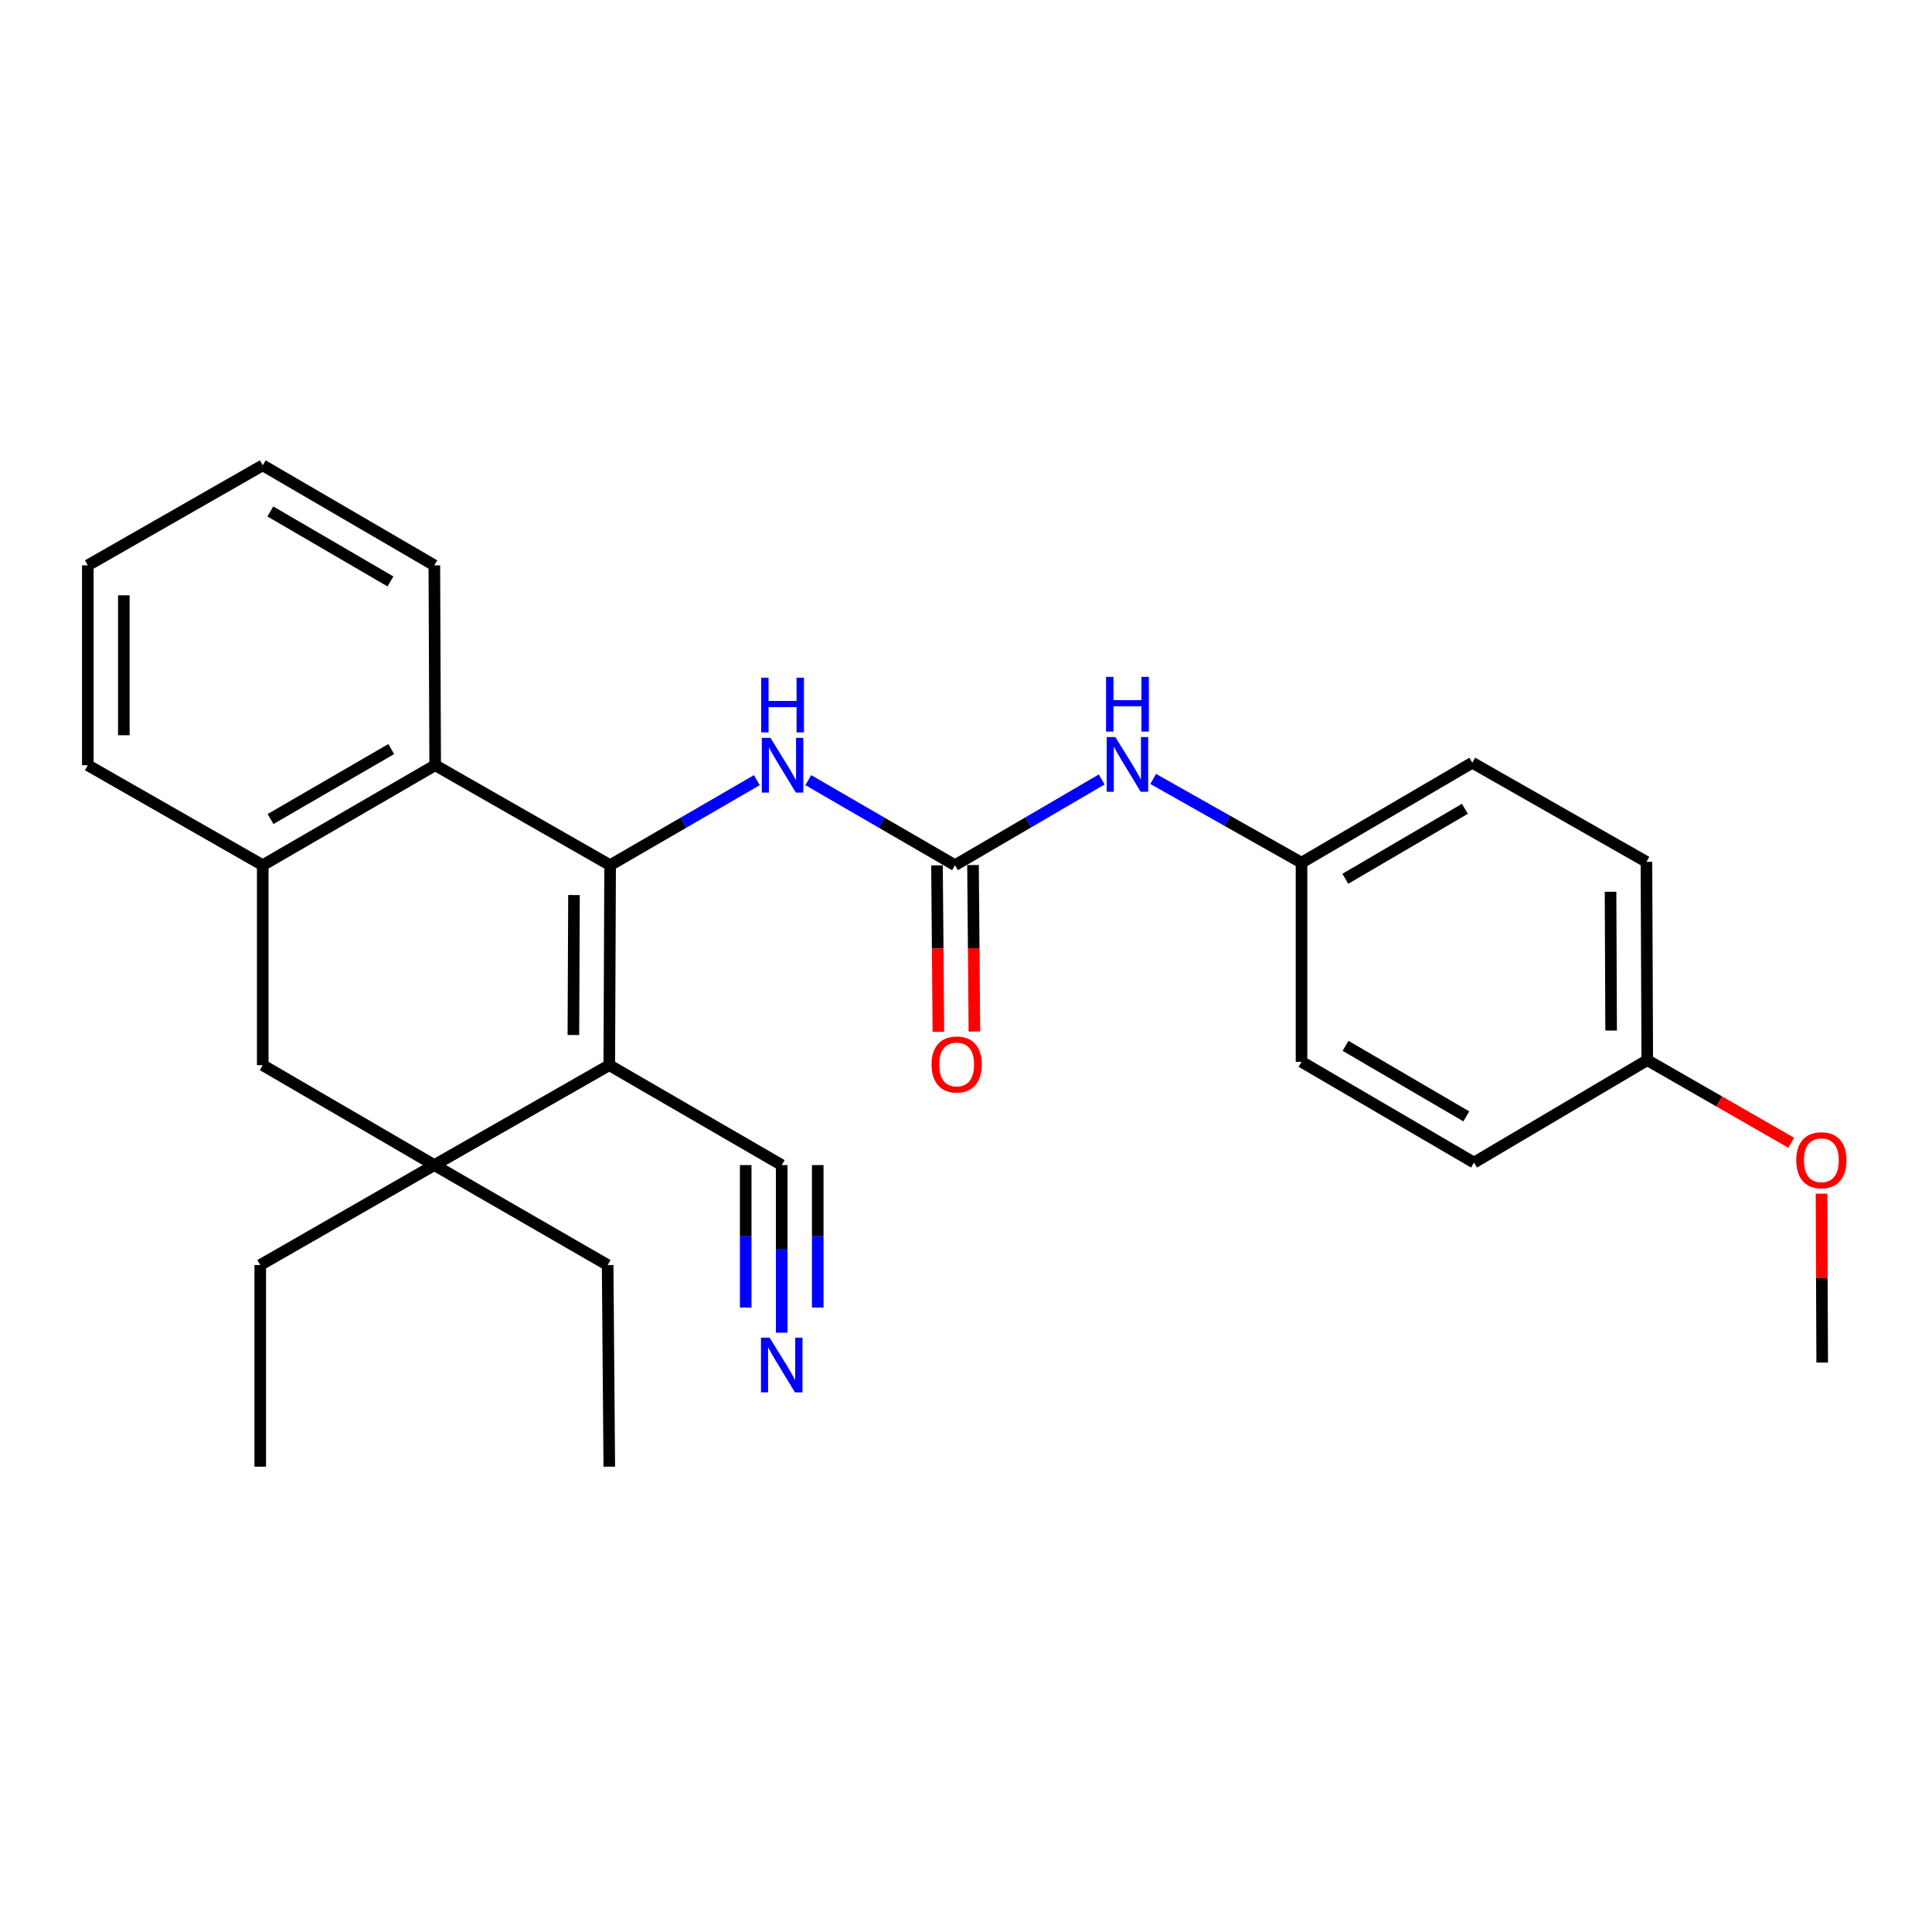 <?xml version='1.0' encoding='iso-8859-1'?>
<svg version='1.1' baseProfile='full'
              xmlns='http://www.w3.org/2000/svg'
                      xmlns:rdkit='http://www.rdkit.org/xml'
                      xmlns:xlink='http://www.w3.org/1999/xlink'
                  xml:space='preserve'
width='1000px' height='1000px' viewBox='0 0 1000 1000'>
<!-- END OF HEADER -->
<rect style='opacity:1.0;fill:#FFFFFF;stroke:none' width='1000' height='1000' x='0' y='0'> </rect>
<path class='bond-0' d='M 315.799,447.822 L 315.364,551.328' style='fill:none;fill-rule:evenodd;stroke:#000000;stroke-width:6px;stroke-linecap:butt;stroke-linejoin:miter;stroke-opacity:1' />
<path class='bond-0' d='M 297.092,463.27 L 296.787,535.724' style='fill:none;fill-rule:evenodd;stroke:#000000;stroke-width:6px;stroke-linecap:butt;stroke-linejoin:miter;stroke-opacity:1' />
<path class='bond-2' d='M 315.799,447.822 L 225.249,396.08' style='fill:none;fill-rule:evenodd;stroke:#000000;stroke-width:6px;stroke-linecap:butt;stroke-linejoin:miter;stroke-opacity:1' />
<path class='bond-4' d='M 315.799,447.822 L 353.767,425.812' style='fill:none;fill-rule:evenodd;stroke:#000000;stroke-width:6px;stroke-linecap:butt;stroke-linejoin:miter;stroke-opacity:1' />
<path class='bond-4' d='M 353.767,425.812 L 391.735,403.801' style='fill:none;fill-rule:evenodd;stroke:#0000FF;stroke-width:6px;stroke-linecap:butt;stroke-linejoin:miter;stroke-opacity:1' />
<path class='bond-1' d='M 315.364,551.328 L 224.814,603.05' style='fill:none;fill-rule:evenodd;stroke:#000000;stroke-width:6px;stroke-linecap:butt;stroke-linejoin:miter;stroke-opacity:1' />
<path class='bond-5' d='M 315.364,551.328 L 404.619,603.05' style='fill:none;fill-rule:evenodd;stroke:#000000;stroke-width:6px;stroke-linecap:butt;stroke-linejoin:miter;stroke-opacity:1' />
<path class='bond-13' d='M 224.814,603.05 L 134.699,654.783' style='fill:none;fill-rule:evenodd;stroke:#000000;stroke-width:6px;stroke-linecap:butt;stroke-linejoin:miter;stroke-opacity:1' />
<path class='bond-14' d='M 224.814,603.05 L 314.515,654.783' style='fill:none;fill-rule:evenodd;stroke:#000000;stroke-width:6px;stroke-linecap:butt;stroke-linejoin:miter;stroke-opacity:1' />
<path class='bond-27' d='M 224.814,603.05 L 135.994,551.328' style='fill:none;fill-rule:evenodd;stroke:#000000;stroke-width:6px;stroke-linecap:butt;stroke-linejoin:miter;stroke-opacity:1' />
<path class='bond-6' d='M 225.249,396.08 L 135.994,447.822' style='fill:none;fill-rule:evenodd;stroke:#000000;stroke-width:6px;stroke-linecap:butt;stroke-linejoin:miter;stroke-opacity:1' />
<path class='bond-6' d='M 202.511,387.713 L 140.033,423.933' style='fill:none;fill-rule:evenodd;stroke:#000000;stroke-width:6px;stroke-linecap:butt;stroke-linejoin:miter;stroke-opacity:1' />
<path class='bond-19' d='M 225.249,396.08 L 224.814,292.615' style='fill:none;fill-rule:evenodd;stroke:#000000;stroke-width:6px;stroke-linecap:butt;stroke-linejoin:miter;stroke-opacity:1' />
<path class='bond-3' d='M 494.309,447.822 L 456.341,425.812' style='fill:none;fill-rule:evenodd;stroke:#000000;stroke-width:6px;stroke-linecap:butt;stroke-linejoin:miter;stroke-opacity:1' />
<path class='bond-3' d='M 456.341,425.812 L 418.373,403.801' style='fill:none;fill-rule:evenodd;stroke:#0000FF;stroke-width:6px;stroke-linecap:butt;stroke-linejoin:miter;stroke-opacity:1' />
<path class='bond-9' d='M 494.309,447.822 L 532.275,425.633' style='fill:none;fill-rule:evenodd;stroke:#000000;stroke-width:6px;stroke-linecap:butt;stroke-linejoin:miter;stroke-opacity:1' />
<path class='bond-9' d='M 532.275,425.633 L 570.24,403.443' style='fill:none;fill-rule:evenodd;stroke:#0000FF;stroke-width:6px;stroke-linecap:butt;stroke-linejoin:miter;stroke-opacity:1' />
<path class='bond-10' d='M 484.989,447.9 L 485.348,490.987' style='fill:none;fill-rule:evenodd;stroke:#000000;stroke-width:6px;stroke-linecap:butt;stroke-linejoin:miter;stroke-opacity:1' />
<path class='bond-10' d='M 485.348,490.987 L 485.707,534.074' style='fill:none;fill-rule:evenodd;stroke:#FF0000;stroke-width:6px;stroke-linecap:butt;stroke-linejoin:miter;stroke-opacity:1' />
<path class='bond-10' d='M 503.63,447.745 L 503.99,490.832' style='fill:none;fill-rule:evenodd;stroke:#000000;stroke-width:6px;stroke-linecap:butt;stroke-linejoin:miter;stroke-opacity:1' />
<path class='bond-10' d='M 503.99,490.832 L 504.349,533.919' style='fill:none;fill-rule:evenodd;stroke:#FF0000;stroke-width:6px;stroke-linecap:butt;stroke-linejoin:miter;stroke-opacity:1' />
<path class='bond-8' d='M 404.619,603.05 L 404.619,646.425' style='fill:none;fill-rule:evenodd;stroke:#000000;stroke-width:6px;stroke-linecap:butt;stroke-linejoin:miter;stroke-opacity:1' />
<path class='bond-8' d='M 404.619,646.425 L 404.619,689.799' style='fill:none;fill-rule:evenodd;stroke:#0000FF;stroke-width:6px;stroke-linecap:butt;stroke-linejoin:miter;stroke-opacity:1' />
<path class='bond-8' d='M 385.977,603.05 L 385.977,639.919' style='fill:none;fill-rule:evenodd;stroke:#000000;stroke-width:6px;stroke-linecap:butt;stroke-linejoin:miter;stroke-opacity:1' />
<path class='bond-8' d='M 385.977,639.919 L 385.977,676.787' style='fill:none;fill-rule:evenodd;stroke:#0000FF;stroke-width:6px;stroke-linecap:butt;stroke-linejoin:miter;stroke-opacity:1' />
<path class='bond-8' d='M 423.261,603.05 L 423.261,639.919' style='fill:none;fill-rule:evenodd;stroke:#000000;stroke-width:6px;stroke-linecap:butt;stroke-linejoin:miter;stroke-opacity:1' />
<path class='bond-8' d='M 423.261,639.919 L 423.261,676.787' style='fill:none;fill-rule:evenodd;stroke:#0000FF;stroke-width:6px;stroke-linecap:butt;stroke-linejoin:miter;stroke-opacity:1' />
<path class='bond-7' d='M 135.994,447.822 L 135.994,551.328' style='fill:none;fill-rule:evenodd;stroke:#000000;stroke-width:6px;stroke-linecap:butt;stroke-linejoin:miter;stroke-opacity:1' />
<path class='bond-21' d='M 135.994,447.822 L 45.455,396.08' style='fill:none;fill-rule:evenodd;stroke:#000000;stroke-width:6px;stroke-linecap:butt;stroke-linejoin:miter;stroke-opacity:1' />
<path class='bond-11' d='M 596.891,403.179 L 635.28,424.853' style='fill:none;fill-rule:evenodd;stroke:#0000FF;stroke-width:6px;stroke-linecap:butt;stroke-linejoin:miter;stroke-opacity:1' />
<path class='bond-11' d='M 635.28,424.853 L 673.669,446.528' style='fill:none;fill-rule:evenodd;stroke:#000000;stroke-width:6px;stroke-linecap:butt;stroke-linejoin:miter;stroke-opacity:1' />
<path class='bond-15' d='M 673.669,446.528 L 673.669,549.589' style='fill:none;fill-rule:evenodd;stroke:#000000;stroke-width:6px;stroke-linecap:butt;stroke-linejoin:miter;stroke-opacity:1' />
<path class='bond-16' d='M 673.669,446.528 L 762.065,394.785' style='fill:none;fill-rule:evenodd;stroke:#000000;stroke-width:6px;stroke-linecap:butt;stroke-linejoin:miter;stroke-opacity:1' />
<path class='bond-16' d='M 696.346,454.855 L 758.223,418.635' style='fill:none;fill-rule:evenodd;stroke:#000000;stroke-width:6px;stroke-linecap:butt;stroke-linejoin:miter;stroke-opacity:1' />
<path class='bond-12' d='M 852.625,548.729 L 852.19,446.093' style='fill:none;fill-rule:evenodd;stroke:#000000;stroke-width:6px;stroke-linecap:butt;stroke-linejoin:miter;stroke-opacity:1' />
<path class='bond-12' d='M 833.917,533.412 L 833.613,461.567' style='fill:none;fill-rule:evenodd;stroke:#000000;stroke-width:6px;stroke-linecap:butt;stroke-linejoin:miter;stroke-opacity:1' />
<path class='bond-20' d='M 852.625,548.729 L 889.878,570.118' style='fill:none;fill-rule:evenodd;stroke:#000000;stroke-width:6px;stroke-linecap:butt;stroke-linejoin:miter;stroke-opacity:1' />
<path class='bond-20' d='M 889.878,570.118 L 927.132,591.506' style='fill:none;fill-rule:evenodd;stroke:#FF0000;stroke-width:6px;stroke-linecap:butt;stroke-linejoin:miter;stroke-opacity:1' />
<path class='bond-29' d='M 852.625,548.729 L 762.935,601.756' style='fill:none;fill-rule:evenodd;stroke:#000000;stroke-width:6px;stroke-linecap:butt;stroke-linejoin:miter;stroke-opacity:1' />
<path class='bond-24' d='M 134.699,654.783 L 134.699,759.149' style='fill:none;fill-rule:evenodd;stroke:#000000;stroke-width:6px;stroke-linecap:butt;stroke-linejoin:miter;stroke-opacity:1' />
<path class='bond-23' d='M 314.515,654.783 L 315.364,759.149' style='fill:none;fill-rule:evenodd;stroke:#000000;stroke-width:6px;stroke-linecap:butt;stroke-linejoin:miter;stroke-opacity:1' />
<path class='bond-18' d='M 673.669,549.589 L 762.935,601.756' style='fill:none;fill-rule:evenodd;stroke:#000000;stroke-width:6px;stroke-linecap:butt;stroke-linejoin:miter;stroke-opacity:1' />
<path class='bond-18' d='M 696.465,541.318 L 758.951,577.835' style='fill:none;fill-rule:evenodd;stroke:#000000;stroke-width:6px;stroke-linecap:butt;stroke-linejoin:miter;stroke-opacity:1' />
<path class='bond-17' d='M 762.065,394.785 L 852.19,446.093' style='fill:none;fill-rule:evenodd;stroke:#000000;stroke-width:6px;stroke-linecap:butt;stroke-linejoin:miter;stroke-opacity:1' />
<path class='bond-25' d='M 224.814,292.615 L 135.994,240.851' style='fill:none;fill-rule:evenodd;stroke:#000000;stroke-width:6px;stroke-linecap:butt;stroke-linejoin:miter;stroke-opacity:1' />
<path class='bond-25' d='M 202.104,300.957 L 139.93,264.722' style='fill:none;fill-rule:evenodd;stroke:#000000;stroke-width:6px;stroke-linecap:butt;stroke-linejoin:miter;stroke-opacity:1' />
<path class='bond-22' d='M 942.801,617.841 L 942.983,661.546' style='fill:none;fill-rule:evenodd;stroke:#FF0000;stroke-width:6px;stroke-linecap:butt;stroke-linejoin:miter;stroke-opacity:1' />
<path class='bond-22' d='M 942.983,661.546 L 943.164,705.252' style='fill:none;fill-rule:evenodd;stroke:#000000;stroke-width:6px;stroke-linecap:butt;stroke-linejoin:miter;stroke-opacity:1' />
<path class='bond-28' d='M 45.455,396.08 L 45.455,292.615' style='fill:none;fill-rule:evenodd;stroke:#000000;stroke-width:6px;stroke-linecap:butt;stroke-linejoin:miter;stroke-opacity:1' />
<path class='bond-28' d='M 64.097,380.56 L 64.097,308.134' style='fill:none;fill-rule:evenodd;stroke:#000000;stroke-width:6px;stroke-linecap:butt;stroke-linejoin:miter;stroke-opacity:1' />
<path class='bond-26' d='M 135.994,240.851 L 45.455,292.615' style='fill:none;fill-rule:evenodd;stroke:#000000;stroke-width:6px;stroke-linecap:butt;stroke-linejoin:miter;stroke-opacity:1' />
<path  class='atom-5' d='M 398.794 381.92
L 408.074 396.92
Q 408.994 398.4, 410.474 401.08
Q 411.954 403.76, 412.034 403.92
L 412.034 381.92
L 415.794 381.92
L 415.794 410.24
L 411.914 410.24
L 401.954 393.84
Q 400.794 391.92, 399.554 389.72
Q 398.354 387.52, 397.994 386.84
L 397.994 410.24
L 394.314 410.24
L 394.314 381.92
L 398.794 381.92
' fill='#0000FF'/>
<path  class='atom-5' d='M 393.974 350.768
L 397.814 350.768
L 397.814 362.808
L 412.294 362.808
L 412.294 350.768
L 416.134 350.768
L 416.134 379.088
L 412.294 379.088
L 412.294 366.008
L 397.814 366.008
L 397.814 379.088
L 393.974 379.088
L 393.974 350.768
' fill='#0000FF'/>
<path  class='atom-9' d='M 398.359 692.386
L 407.639 707.386
Q 408.559 708.866, 410.039 711.546
Q 411.519 714.226, 411.599 714.386
L 411.599 692.386
L 415.359 692.386
L 415.359 720.706
L 411.479 720.706
L 401.519 704.306
Q 400.359 702.386, 399.119 700.186
Q 397.919 697.986, 397.559 697.306
L 397.559 720.706
L 393.879 720.706
L 393.879 692.386
L 398.359 692.386
' fill='#0000FF'/>
<path  class='atom-10' d='M 577.305 381.495
L 586.585 396.495
Q 587.505 397.975, 588.985 400.655
Q 590.465 403.335, 590.545 403.495
L 590.545 381.495
L 594.305 381.495
L 594.305 409.815
L 590.425 409.815
L 580.465 393.415
Q 579.305 391.495, 578.065 389.295
Q 576.865 387.095, 576.505 386.415
L 576.505 409.815
L 572.825 409.815
L 572.825 381.495
L 577.305 381.495
' fill='#0000FF'/>
<path  class='atom-10' d='M 572.485 350.343
L 576.325 350.343
L 576.325 362.383
L 590.805 362.383
L 590.805 350.343
L 594.645 350.343
L 594.645 378.663
L 590.805 378.663
L 590.805 365.583
L 576.325 365.583
L 576.325 378.663
L 572.485 378.663
L 572.485 350.343
' fill='#0000FF'/>
<path  class='atom-11' d='M 482.169 550.973
Q 482.169 544.173, 485.529 540.373
Q 488.889 536.573, 495.169 536.573
Q 501.449 536.573, 504.809 540.373
Q 508.169 544.173, 508.169 550.973
Q 508.169 557.853, 504.769 561.773
Q 501.369 565.653, 495.169 565.653
Q 488.929 565.653, 485.529 561.773
Q 482.169 557.893, 482.169 550.973
M 495.169 562.453
Q 499.489 562.453, 501.809 559.573
Q 504.169 556.653, 504.169 550.973
Q 504.169 545.413, 501.809 542.613
Q 499.489 539.773, 495.169 539.773
Q 490.849 539.773, 488.489 542.573
Q 486.169 545.373, 486.169 550.973
Q 486.169 556.693, 488.489 559.573
Q 490.849 562.453, 495.169 562.453
' fill='#FF0000'/>
<path  class='atom-21' d='M 929.729 600.541
Q 929.729 593.741, 933.089 589.941
Q 936.449 586.141, 942.729 586.141
Q 949.009 586.141, 952.369 589.941
Q 955.729 593.741, 955.729 600.541
Q 955.729 607.421, 952.329 611.341
Q 948.929 615.221, 942.729 615.221
Q 936.489 615.221, 933.089 611.341
Q 929.729 607.461, 929.729 600.541
M 942.729 612.021
Q 947.049 612.021, 949.369 609.141
Q 951.729 606.221, 951.729 600.541
Q 951.729 594.981, 949.369 592.181
Q 947.049 589.341, 942.729 589.341
Q 938.409 589.341, 936.049 592.141
Q 933.729 594.941, 933.729 600.541
Q 933.729 606.261, 936.049 609.141
Q 938.409 612.021, 942.729 612.021
' fill='#FF0000'/>
</svg>
